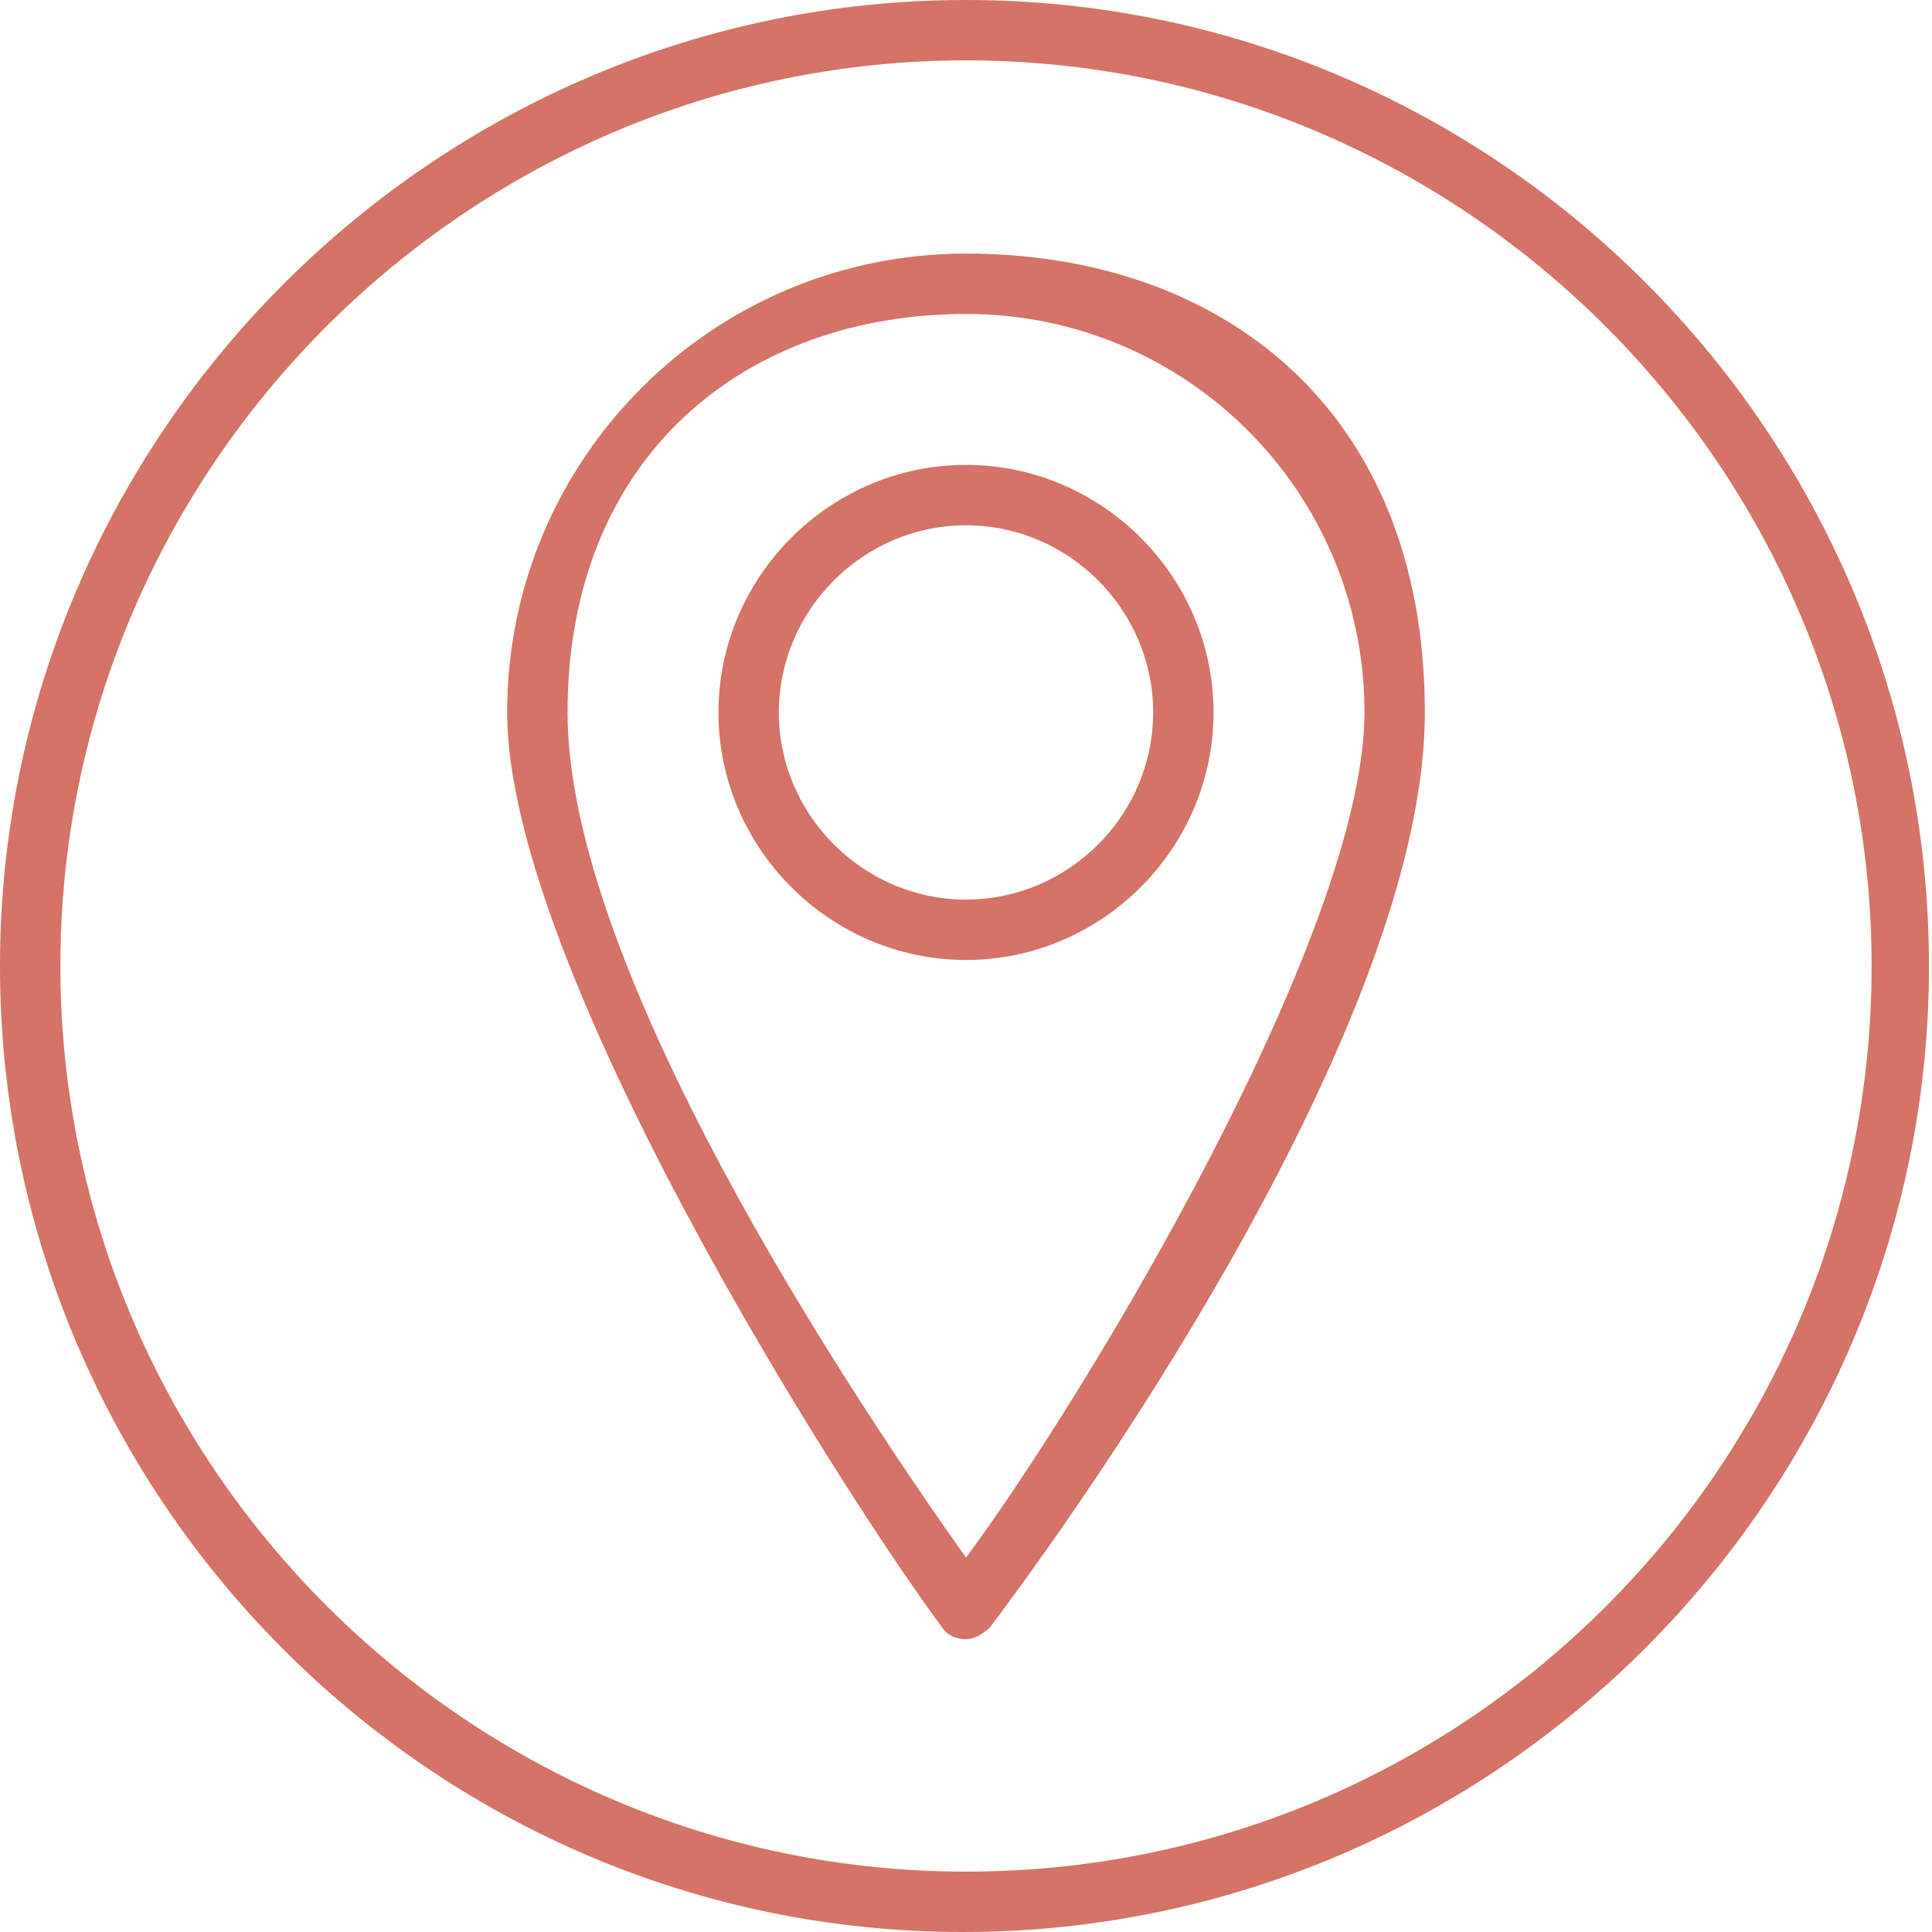 <?xml version="1.0" encoding="UTF-8"?>
<svg id="Layer_1" xmlns="http://www.w3.org/2000/svg" version="1.1" viewBox="0 0 64 64">
  <!-- Generator: Adobe Illustrator 29.4.0, SVG Export Plug-In . SVG Version: 2.1.0 Build 152)  -->
  <defs>
    <style>
      .st0 {
        fill: #d57367;
      }
    </style>
  </defs>
  <path class="st0" d="M32,0C14.4,0,0,14.4,0,32s14.3,32,31.9,32,32-14.4,32-32S49.6,0,32,0ZM32,62c-16.5,0-30-13.5-30-30S15.5,2,32,2s30,13.5,30,30-13.4,30-30,30Z"/>
  <path class="st0" d="M32,15.4c-4.5,0-8.2,3.7-8.2,8.2s3.7,8.2,8.2,8.2,8.2-3.7,8.2-8.2-3.7-8.2-8.2-8.2ZM32,29.8c-3.4,0-6.2-2.8-6.2-6.2s2.8-6.2,6.2-6.2,6.2,2.8,6.2,6.2-2.8,6.2-6.2,6.2Z"/>
  <path class="st0" d="M32,8.4c-8.4,0-15.2,6.8-15.2,15.2s11,25.7,14.4,30.3c.2.3.5.4.8.4h0c.3,0,.6-.2.8-.4,3.4-4.5,14.4-20.2,14.4-30.3s-6.8-15.2-15.2-15.2h0ZM32,51.6c-3.9-5.5-13.2-19.5-13.2-28s5.9-13.2,13.2-13.2,13.2,5.9,13.2,13.2-9.2,22.6-13.2,28h0Z"/>
</svg>